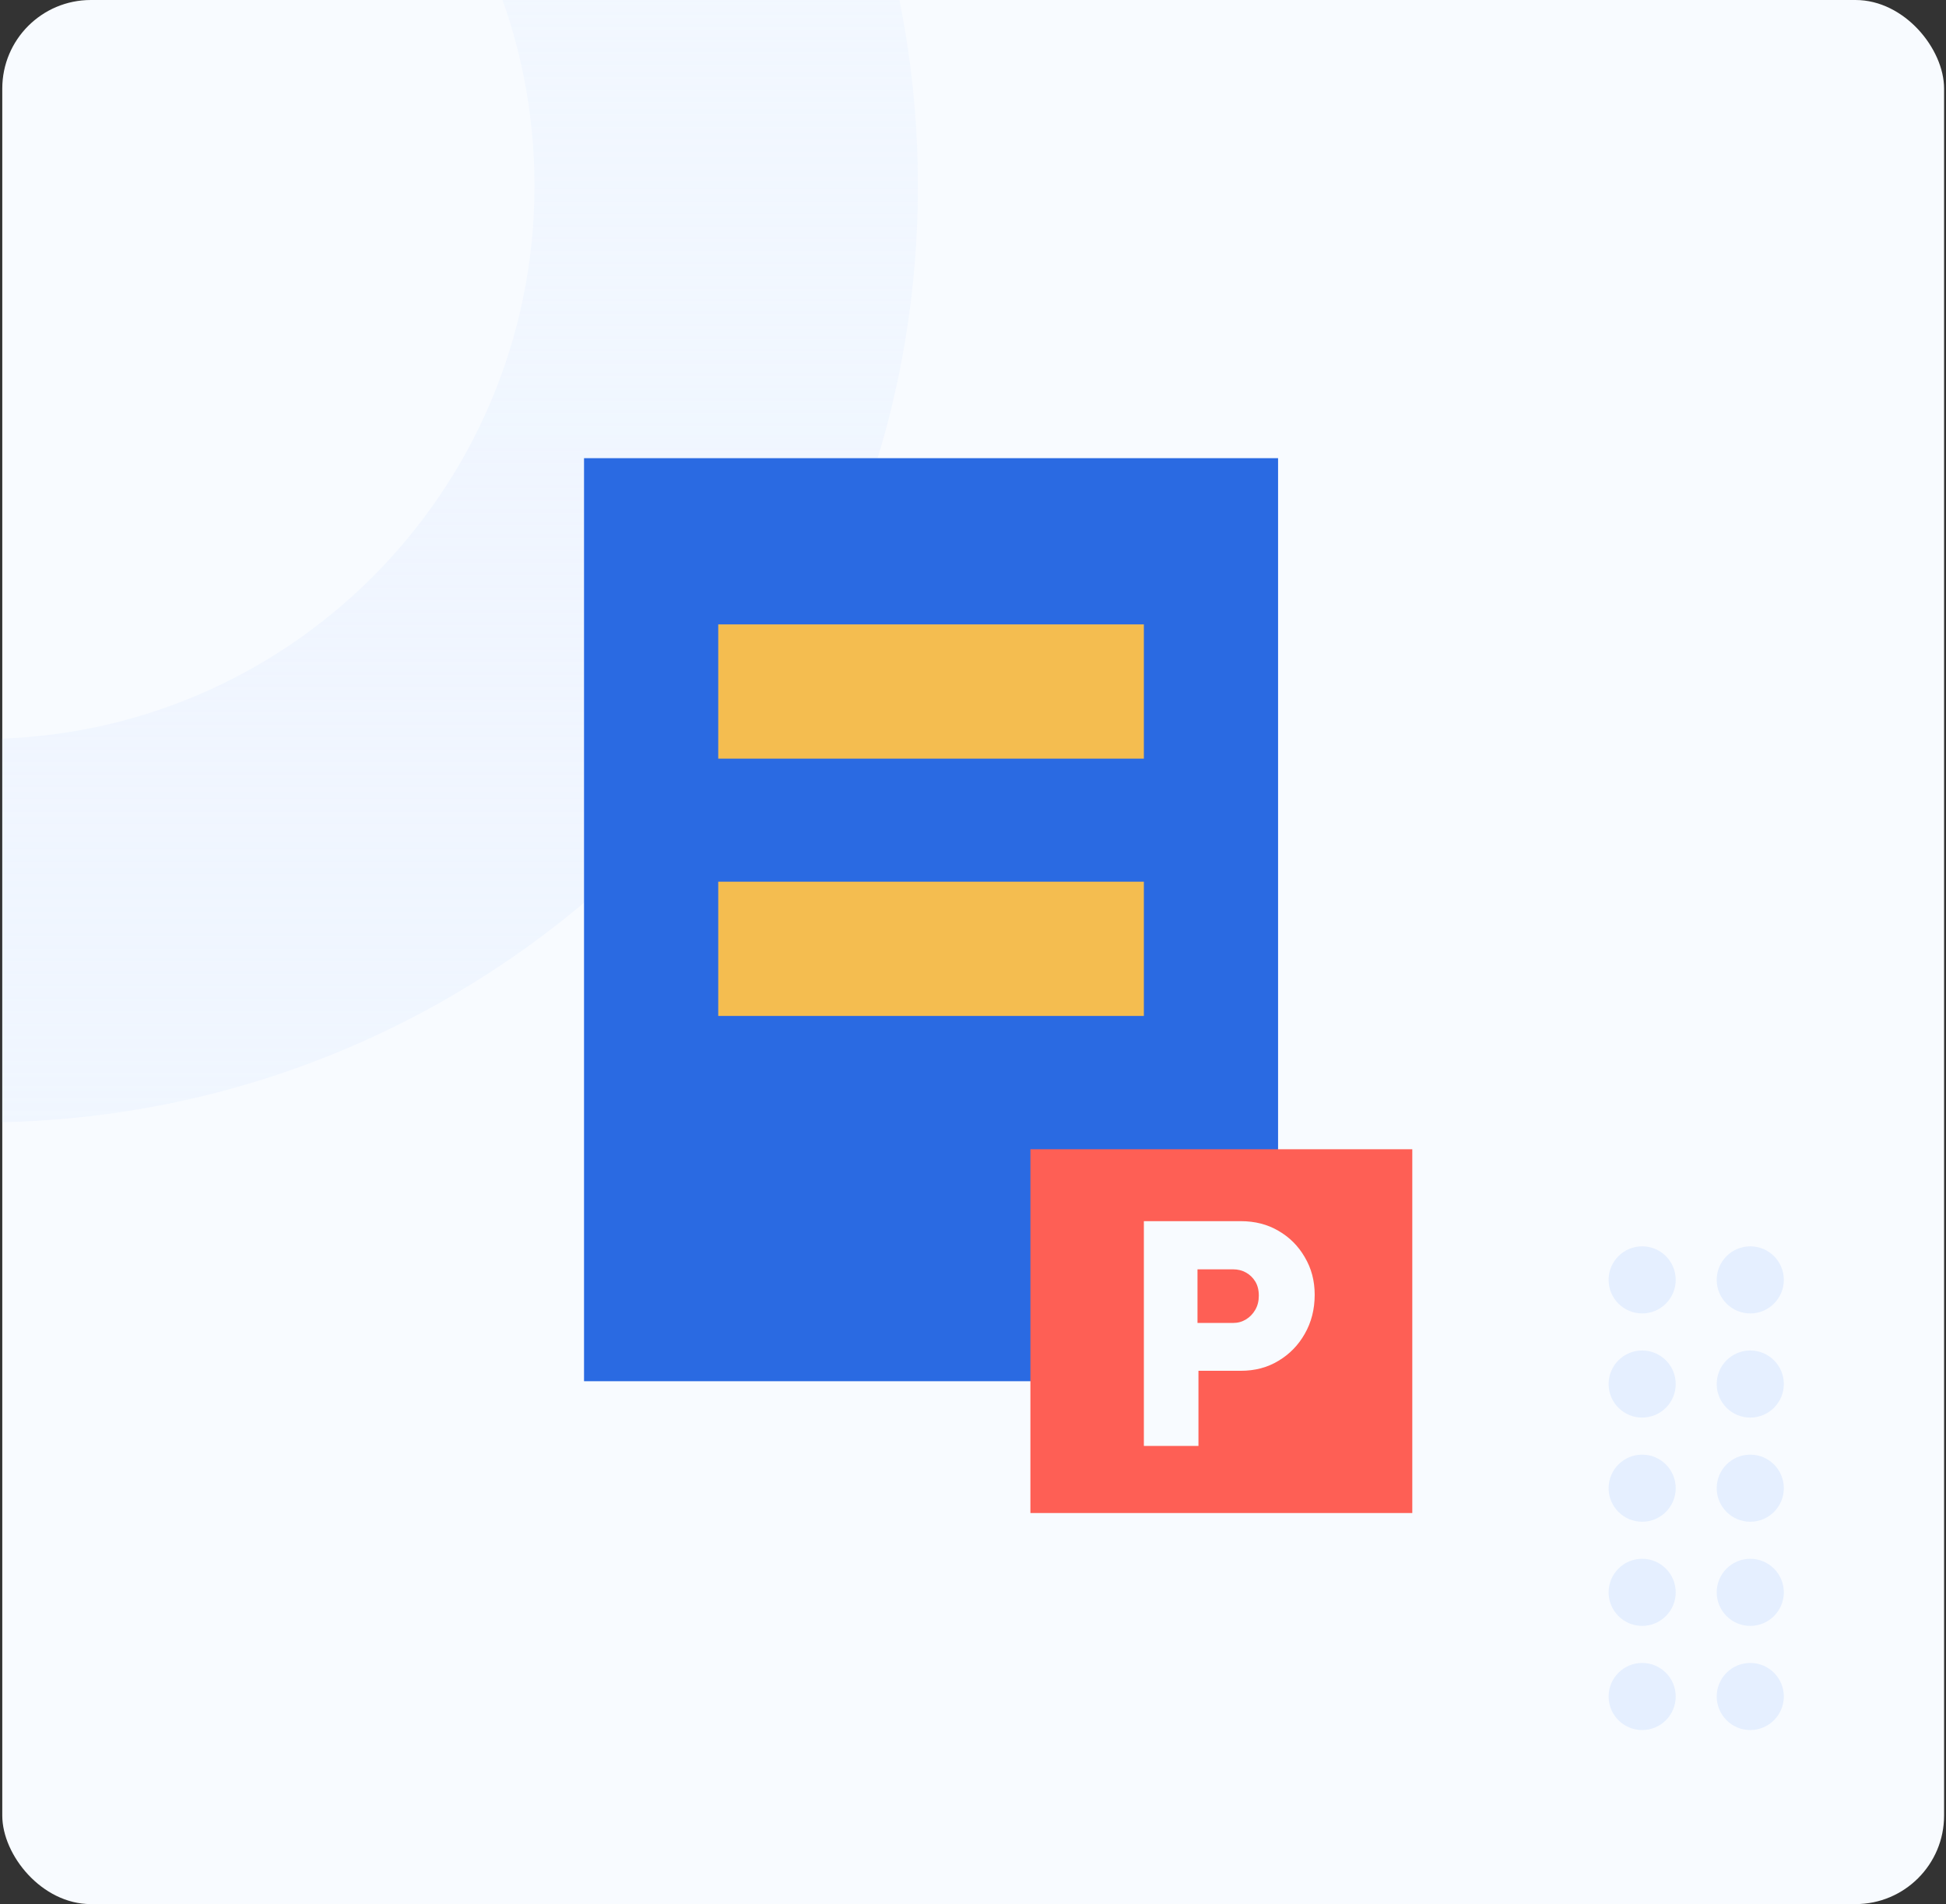 <svg width="464" height="454" viewBox="0 0 464 454" fill="none" xmlns="http://www.w3.org/2000/svg">
<rect x="0" y="0" width="464" height="454" fill="#333333" stroke="none"/>
<g clip-path="url(#clip0_1054_2754)">
<rect x="0.543" width="463" height="454" rx="21.116" fill="#F8FBFF"/>
<circle cx="417.33" cy="305.166" r="8" transform="rotate(90 417.33 305.166)" fill="#E5EFFF"/>
<circle cx="417.33" cy="330" r="8" transform="rotate(90 417.33 330)" fill="#E5EFFF"/>
<circle cx="417.33" cy="379.668" r="8" transform="rotate(90 417.33 379.668)" fill="#E5EFFF"/>
<circle cx="417.33" cy="404.502" r="8" transform="rotate(90 417.33 404.502)" fill="#E5EFFF"/>
<circle cx="417.33" cy="354.834" r="8" transform="rotate(90 417.33 354.834)" fill="#E5EFFF"/>
<circle cx="391.554" cy="305.166" r="8" transform="rotate(90 391.554 305.166)" fill="#E5EFFF"/>
<circle cx="391.554" cy="330" r="8" transform="rotate(90 391.554 330)" fill="#E5EFFF"/>
<circle cx="391.554" cy="379.668" r="8" transform="rotate(90 391.554 379.668)" fill="#E5EFFF"/>
<circle cx="391.554" cy="404.502" r="8" transform="rotate(90 391.554 404.502)" fill="#E5EFFF"/>
<circle cx="391.554" cy="354.834" r="8" transform="rotate(90 391.554 354.834)" fill="#E5EFFF"/>
<path fill-rule="evenodd" clip-rule="evenodd" d="M-4.45 267.616C118.88 267.616 218.858 167.637 218.858 44.308C218.858 -79.022 118.88 -179 -4.45 -179C-127.779 -179 -227.758 -79.022 -227.758 44.308C-227.758 167.637 -127.779 267.616 -4.45 267.616ZM-4.45 176.203C-77.293 176.203 -136.345 117.151 -136.345 44.308C-136.345 -28.536 -77.293 -87.587 -4.45 -87.587C68.394 -87.587 127.445 -28.536 127.445 44.308C127.445 117.151 68.394 176.203 -4.45 176.203Z" fill="url(#paint0_linear_1054_2754)"/>
<rect x="139.256" y="109.242" width="165.486" height="220.092" fill="#2A6AE2"/>
<rect x="171.256" y="148.88" width="101.486" height="32" fill="#F4BD50"/>
<rect x="171.256" y="210.229" width="101.486" height="32" fill="#F4BD50"/>
<rect x="245.688" y="274.024" width="91.055" height="86.734" fill="#FE5F55"/>
<path d="M272.742 344.759V291.167H295.863C299.232 291.167 302.218 291.933 304.821 293.464C307.475 294.995 309.567 297.088 311.098 299.742C312.681 302.396 313.472 305.382 313.472 308.699C313.472 312.17 312.681 315.283 311.098 318.039C309.567 320.744 307.475 322.888 304.821 324.47C302.218 326.053 299.232 326.844 295.863 326.844H285.757V344.759H272.742ZM285.528 315.436H294.026C295.149 315.436 296.169 315.156 297.088 314.594C298.007 314.033 298.747 313.267 299.308 312.297C299.87 311.328 300.15 310.205 300.15 308.929C300.15 307.602 299.87 306.479 299.308 305.56C298.747 304.641 298.007 303.927 297.088 303.417C296.169 302.906 295.149 302.651 294.026 302.651H285.528V315.436Z" fill="#F8FBFF"/>
</g>
<defs>
<linearGradient id="paint0_linear_1054_2754" x1="-227.758" y1="-179" x2="-227.758" y2="267.616" gradientUnits="userSpaceOnUse">
<stop stop-color="#F8FBFF"/>
<stop offset="1" stop-color="#E5EFFF" stop-opacity="0.41"/>
</linearGradient>
<clipPath id="clip0_1054_2754">
<rect x="0.543" width="463" height="454" rx="21.116" fill="white"/>
</clipPath>
</defs>
</svg>
